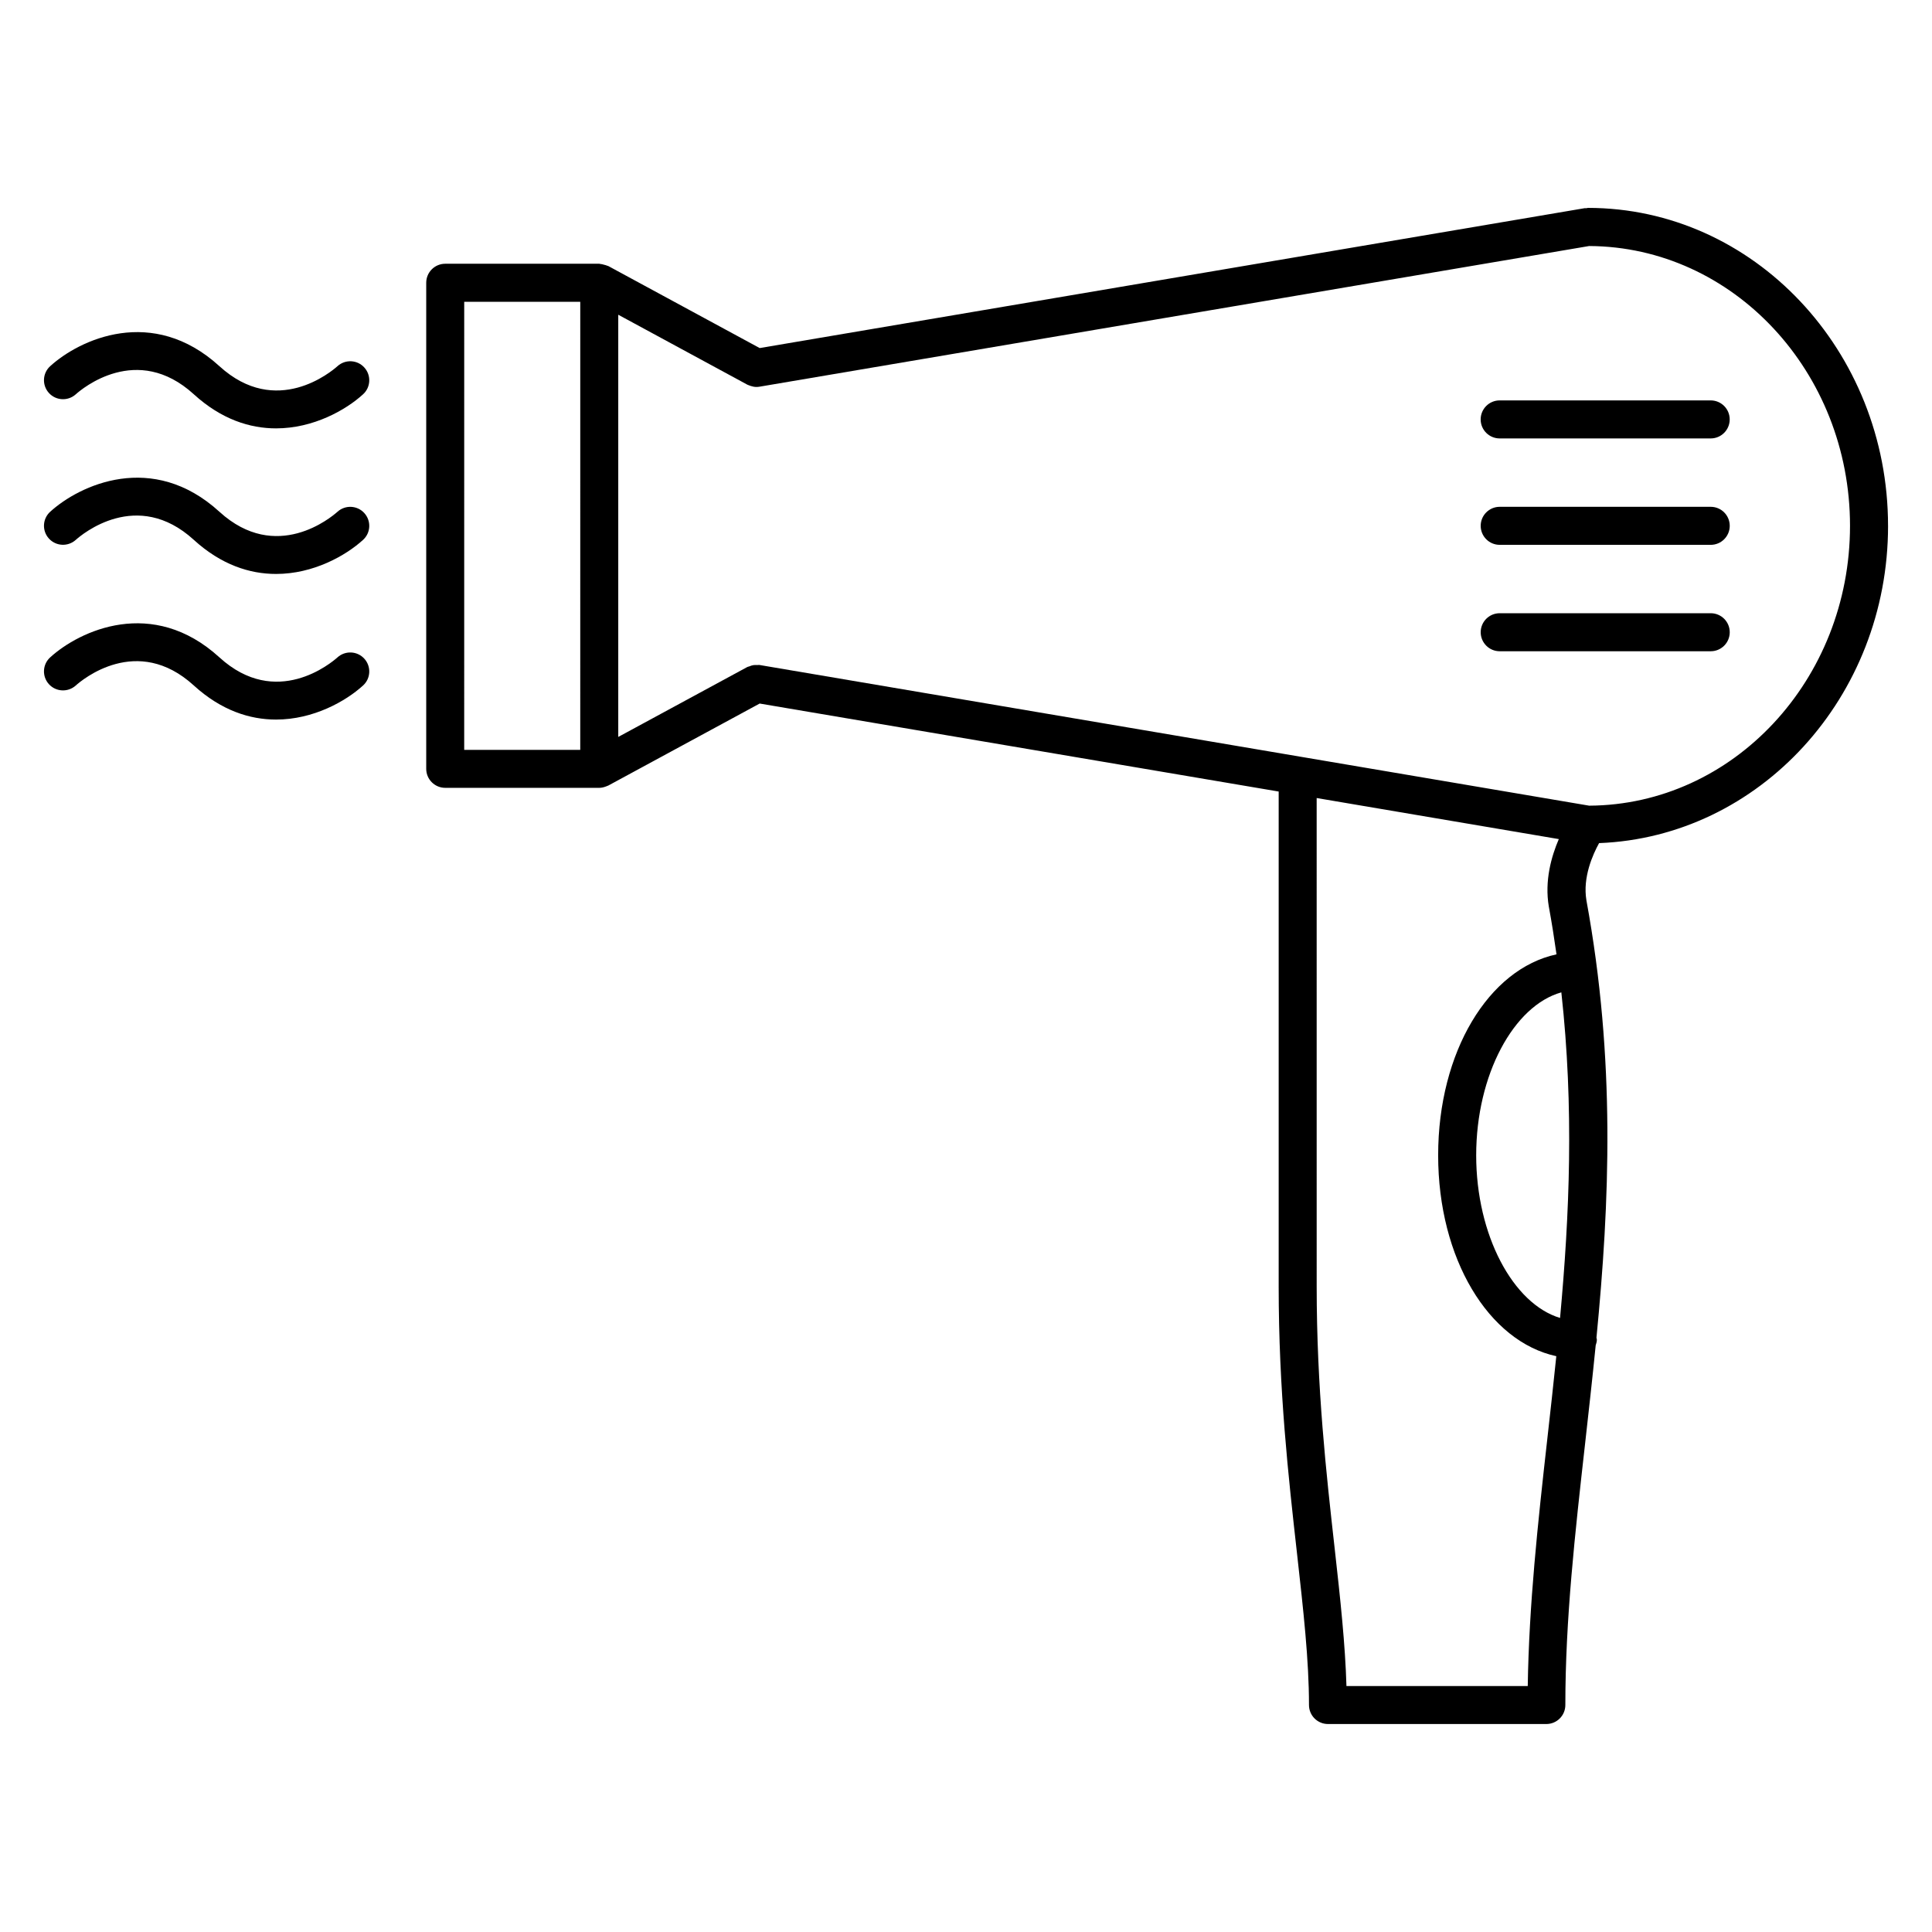 <?xml version="1.0" encoding="UTF-8"?>
<!-- Uploaded to: SVG Repo, www.svgrepo.com, Generator: SVG Repo Mixer Tools -->
<svg fill="#000000" width="800px" height="800px" version="1.1" viewBox="144 144 512 512" xmlns="http://www.w3.org/2000/svg">
 <g>
  <path d="m644.35 283.35c0-46.461-35.676-84.258-79.527-84.258-0.145 0-0.266 0.07-0.406 0.086-0.145 0.012-0.289-0.039-0.434-0.012l-218.66 37.074-40.109-21.73c-0.074-0.039-0.156-0.035-0.23-0.07-0.297-0.141-0.625-0.207-0.945-0.293-0.332-0.086-0.656-0.188-0.992-0.203-0.082-0.004-0.145-0.047-0.227-0.047h-40.828c-2.781 0-5.039 2.258-5.039 5.039v128.81c0 2.781 2.258 5.039 5.039 5.039h40.828c0.586 0 1.168-0.141 1.738-0.352 0.121-0.047 0.242-0.086 0.359-0.141 0.102-0.047 0.203-0.066 0.297-0.117l40.109-21.73 137.54 23.32v131.17c0 27.449 2.574 50.406 4.848 70.652 1.707 15.242 3.184 28.406 3.184 40.258 0 2.785 2.254 5.039 5.039 5.039h57.859c2.785 0 5.039-2.254 5.039-5.039 0-22.688 2.551-45.363 5.246-69.375 0.961-8.574 1.93-17.211 2.797-25.941 0.156-0.484 0.309-0.969 0.309-1.5 0-0.191-0.09-0.352-0.105-0.535 3.488-35.895 5.113-73.527-2.664-115.9v-0.012c-1.027-6.09 1.703-12.148 3.359-15.148 42.469-1.645 76.582-38.676 76.582-84.086zm-86.918 209.92c-12.445-3.738-22.227-21.938-22.227-43.098 0-21.348 9.961-39.672 22.566-43.188 3.387 30.613 2.172 58.973-0.34 86.285zm76.84-209.92c0 40.789-30.98 73.973-69.133 74.16l-219.85-37.281c-0.211-0.035-0.406 0.023-0.621 0.016-0.348-0.016-0.68-0.031-1.027 0.023-0.379 0.059-0.715 0.188-1.062 0.328-0.176 0.07-0.363 0.07-0.535 0.168l-34.199 18.531v-111.89l34.199 18.531c0.145 0.082 0.297 0.109 0.449 0.176 0.137 0.055 0.266 0.109 0.406 0.156 0.508 0.168 1.023 0.277 1.543 0.277 0.277 0 0.562-0.02 0.848-0.07l219.85-37.277c38.152 0.184 69.133 33.367 69.133 74.156zm-336.5 59.367h-30.754l0.004-118.73h30.754zm259.33 23.652c-1.977 4.606-3.809 11.039-2.648 17.898 0.004 0.016 0.016 0.023 0.016 0.039 0.004 0.012 0 0.02 0 0.031 0.781 4.242 1.43 8.418 2.019 12.574-17.973 3.856-31.363 25.832-31.363 53.254 0 27.398 13.367 49.359 31.312 53.238-0.754 7.375-1.57 14.688-2.387 21.949-2.535 22.547-4.848 43.926-5.18 65.461h-48.047c-0.324-11.023-1.598-22.863-3.109-36.344-2.242-19.992-4.781-42.652-4.781-69.535l-0.004-129.45z"/>
  <path d="m541.43 250.11c-2.785 0-5.039 2.258-5.039 5.039s2.254 5.039 5.039 5.039h55.922c2.785 0 5.039-2.258 5.039-5.039s-2.254-5.039-5.039-5.039z"/>
  <path d="m597.36 306.51h-55.922c-2.785 0-5.039 2.258-5.039 5.039s2.254 5.039 5.039 5.039h55.922c2.785 0 5.039-2.258 5.039-5.039 0-2.785-2.254-5.039-5.039-5.039z"/>
  <path d="m597.36 278.31h-55.922c-2.785 0-5.039 2.258-5.039 5.039s2.254 5.039 5.039 5.039h55.922c2.785 0 5.039-2.258 5.039-5.039s-2.254-5.039-5.039-5.039z"/>
  <path d="m233.45 241.03c-1.617 1.445-16.227 13.758-31.297 0.016-17.738-16.184-37.102-7.074-44.859 0-2.051 1.867-2.195 5.039-0.332 7.094 1.863 2.055 5.039 2.215 7.109 0.363 1.613-1.449 16.223-13.77 31.293-0.016 7.301 6.656 14.871 9.035 21.793 9.035 9.91 0 18.5-4.871 23.062-9.035 2.051-1.867 2.195-5.039 0.332-7.094-1.852-2.059-5.031-2.219-7.102-0.363z"/>
  <path d="m233.45 318.2c-1.617 1.445-16.227 13.758-31.297 0.016-17.738-16.188-37.102-7.078-44.859 0-2.051 1.867-2.195 5.039-0.332 7.094 1.859 2.055 5.039 2.211 7.109 0.363 1.613-1.457 16.223-13.766 31.293-0.016 7.301 6.656 14.871 9.035 21.793 9.035 9.91 0 18.5-4.871 23.062-9.035 2.051-1.867 2.195-5.039 0.332-7.094-1.852-2.051-5.031-2.215-7.102-0.363z"/>
  <path d="m233.45 279.61c-1.617 1.449-16.227 13.754-31.297 0.016-17.738-16.184-37.102-7.074-44.859 0-2.051 1.867-2.195 5.039-0.332 7.094 1.863 2.055 5.039 2.215 7.109 0.363 1.613-1.449 16.223-13.766 31.293-0.016 7.301 6.656 14.871 9.035 21.793 9.035 9.91 0 18.5-4.871 23.062-9.035 2.051-1.867 2.195-5.039 0.332-7.094-1.852-2.051-5.031-2.219-7.102-0.363z"/>
 </g>
</svg>